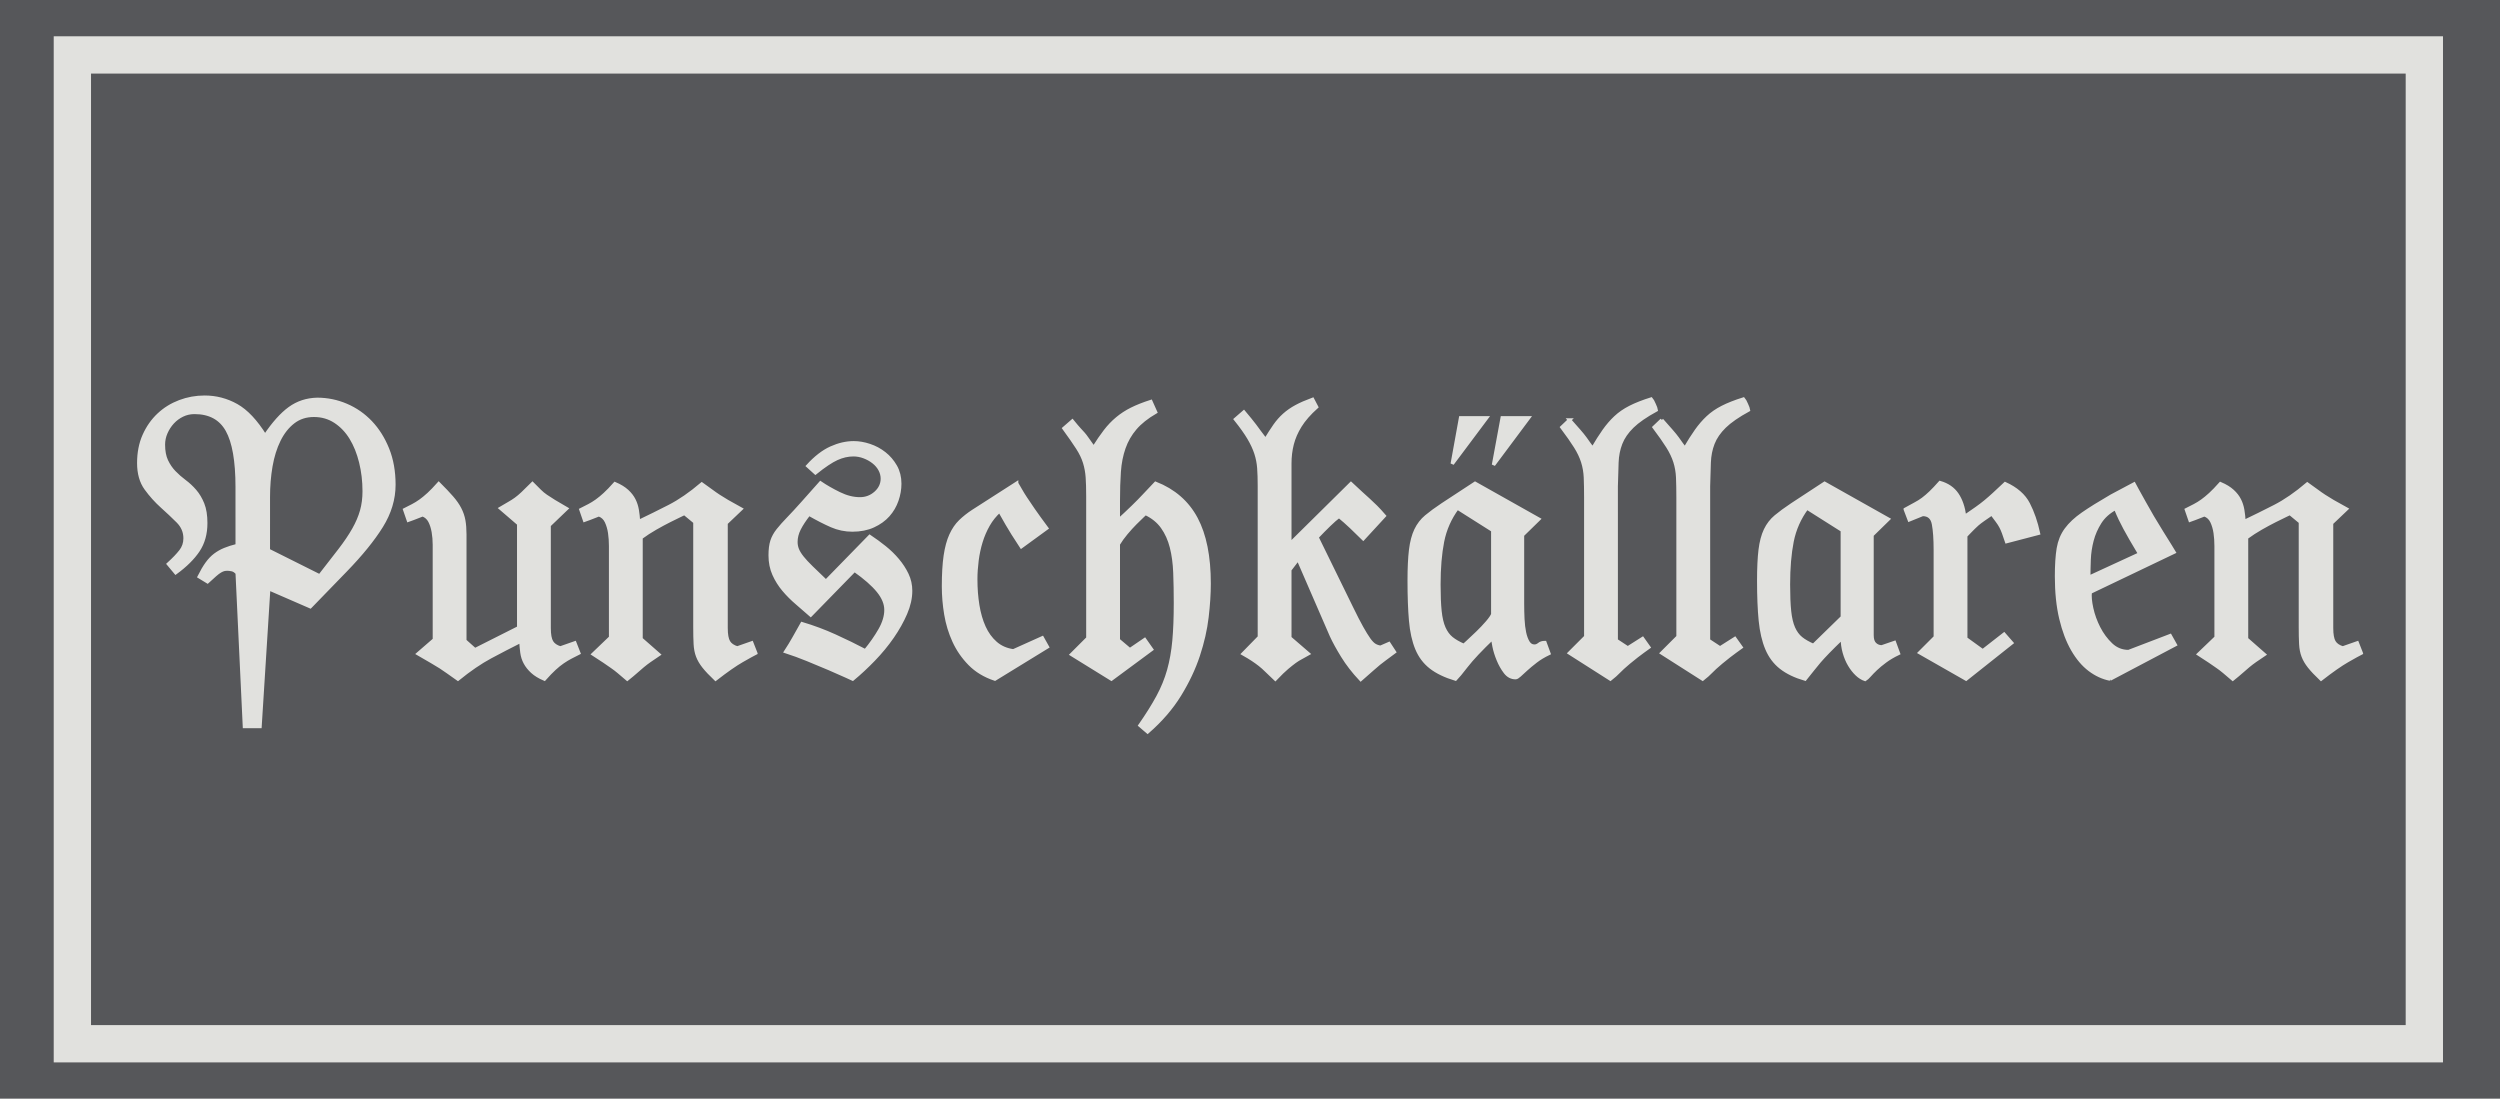 <svg xmlns="http://www.w3.org/2000/svg" width="760" height="334" viewBox="0 0 760 334"><rect width="1000" height="334" fill="#56575a" rx="0" ry="0"/><rect width="715" height="300.6" x="22" y="16.7" fill="none" rx="0" ry="0" style="stroke:#e1e1de;stroke-width:3mm"/><path fill="#e1e1de" fill-rule="evenodd" stroke="#e1e1de" stroke-linecap="round" stroke-width=".945" d="m8.2 46.1 2 2.4q4.1-3 6.2-6.15t2.1-7.55q0-3.2-.85-5.3t-2.15-3.6-2.85-2.65-2.85-2.5-2.15-3.15-.85-4.5q0-1.7.7-3.3t1.85-2.85 2.7-2 3.35-.75q6.3 0 9.05 4.9t2.75 15.7V41q-2 .5-3.45 1.1t-2.65 1.5-2.25 2.35-2.15 3.65L19 51q1.3-1.2 2.1-1.9t1.4-1.05 1.05-.45.95-.1 1.25.15 1.45.95l2 42.4h4.3l2.4-38.1 11.5 5 9.7-10q6.5-6.7 9.95-12.25T70.5 24.2q0-5.5-1.75-9.85t-4.65-7.4-6.75-4.7T49.3.6q-4.3.1-7.6 2.5t-6.8 7.6Q31.1 4.6 27 2.3T18.2 0q-3.6 0-6.9 1.25t-5.8 3.6-4 5.7T0 18.2t2 7.05 4.4 4.9 4.4 4.15 2 4.7q0 2-1.2 3.55T8.2 46.1ZM281 4.1l-1.3-2.9q-3.1 1-5.3 2.1t-4 2.6-3.3 3.45-3.2 4.65q-1.3-1.8-1.85-2.6t-1-1.3-1.1-1.2T258 6.6l-2.3 2q2.4 3.3 3.75 5.4t1.95 4.05.75 4.05.15 5.4v39.1l-4.5 4.5 11 6.8 11.1-8.2L278 67l-4.1 2.8-3.2-2.7V40.6q.9-1.5 2.2-3.05t2.5-2.75 2-1.95l.8-.75q3 1.4 4.7 3.8t2.5 5.55.95 7.05.15 8.4q0 6-.4 10.4t-1.45 8.15-3 7.35-4.95 7.9l2.1 1.8q5.5-4.8 8.85-10.25t5.15-10.9 2.4-10.55.6-9.3q0-11.2-3.6-17.95T281 23.8q-.6.6-3.2 3.4t-7.1 6.9v-5.4q0-4.5.25-8.1t1.3-6.6 3.1-5.4T281 4.1Zm44.5-1.4L324.4.6q-2.7 1-4.55 2t-3.3 2.3-2.6 2.95-2.55 3.95q-1.1-1.4-1.75-2.3t-1.25-1.7-1.3-1.65-1.7-2.05l-2.3 2q2.4 3 3.7 5.2t1.95 4.2.8 4.1.15 4.9v41.8l-4.5 4.6q1.6.9 2.65 1.6t1.95 1.4 1.85 1.65 2.45 2.35q2-2.1 3.25-3.15t2.15-1.7 1.7-1.05 2-1.1l-5.1-4.4V47.7l2.3-3 9.2 21.2q1.1 2.4 3.1 5.65t5 6.45q2.3-2 3.35-2.95t1.75-1.5 1.5-1.15 2.7-2l-1.5-2.3-2.3 1q-.9-.1-1.65-.55t-1.6-1.65-2-3.25-2.85-5.55l-9.5-19.4q1.7-1.8 3.35-3.4t2.75-2.4q1.6 1.3 3.35 2.95t3.35 3.25l5.8-6.3q-1.3-1.5-2.3-2.5t-2-1.9-2.15-1.95T335 23.9l-16.9 16.7V18.3q0-2.8.65-5.35t2.2-5.05 4.55-5.2ZM184.9 19l2.1 1.9q3.6-2.9 5.9-3.95t4.6-1.05q1.5 0 2.95.55t2.6 1.45 1.8 2.1.65 2.5q0 2.3-1.85 3.95t-4.35 1.65q-2.8 0-5.75-1.45t-5.15-2.95l-4.8 5.4q-2.4 2.7-4.1 4.45t-2.85 3.2-1.65 3-.5 3.95q0 2.9 1.05 5.25t2.7 4.3 3.65 3.65 3.8 3.3l12.1-12.4q4.4 3.1 6.55 5.75t2.15 5.25-1.65 5.5-4.05 5.8q-4-2.1-8.4-4.1t-9.1-3.4q-1.3 2.3-2.25 4t-2.25 3.7q2.8.9 6 2.2t6 2.5 4.65 2.05l1.85.85q2.9-2.4 5.8-5.4t5.15-6.25 3.65-6.5 1.4-6.25q0-2.4-1-4.5t-2.6-4-3.6-3.5-4.1-3l-12.1 12.4q-2.4-2.3-4-3.85t-2.55-2.75-1.35-2.2-.4-2.1q0-1.8.9-3.6t2.7-4.1q3.5 2 6.25 3.2t5.75 1.2q3.3 0 5.8-1.15t4.1-2.95 2.4-4.1.8-4.6q0-2.7-1.2-4.8t-3.05-3.55-4.1-2.2-4.35-.75q-3.1 0-6.3 1.45T184.9 19ZM90.1 67.3V37.9q0-2.2-.3-3.85t-1.1-3.2-2.2-3.15-3.6-3.8q-1.6 1.8-2.8 2.9t-2.25 1.85-2.1 1.3-2.25 1.15l1 2.9q.3-.1 1.35-.5t1.8-.7.85-.3q1.3.5 1.95 1.75t.95 2.95.3 3.6V67l-4.5 3.9q2.4 1.4 3.8 2.2t2.4 1.45 2.05 1.4 2.75 1.95q4.8-3.9 9-6.15t8.4-4.35q.1 1.7.3 3.2t.9 2.8 1.95 2.45 3.35 2.05q1.6-1.8 2.8-2.9t2.3-1.85 2.15-1.3 2.25-1.15l-1.1-2.8-4 1.4q-1.7-.5-2.4-1.65t-.7-3.85V35.4l4.8-4.6q-2.1-1.2-3.4-2t-2.25-1.45-1.75-1.45l-2-2q-1.7 1.7-2.7 2.65t-1.9 1.6-1.8 1.15-2.4 1.4l5 4.3v28.7l-12.1 6.1zm80.4 3.4-1.1-2.8-4 1.4q-1.7-.5-2.4-1.65t-.7-3.85v-29l4.1-3.9q-2.4-1.3-3.75-2.1t-2.35-1.45-2-1.4-2.7-1.95q-4.7 4-9 6.2t-8.5 4.2q-.1-1.7-.35-3.2t-.9-2.8-1.9-2.45-3.35-2.05q-1.6 1.8-2.8 2.9t-2.25 1.85-2.1 1.3-2.25 1.15l1 2.9q.3-.1 1.35-.5t1.8-.7.85-.3q1.4.5 2.05 1.9t.9 3.1.25 3.6v25.3l-4.8 4.6q1.9 1.2 3.05 2t2.1 1.45 1.9 1.45 2.35 2q1.5-1.2 2.45-2.05t1.85-1.6 1.9-1.45 2.5-1.7l-4.9-4.3v-28q1.9-1.4 4-2.6t3.9-2.1 2.95-1.45l1.15-.55 2.9 2.4v28.9q0 2.9.1 4.8t.65 3.35 1.7 2.9 3.25 3.45q4.5-3.5 7.3-5.1t3.8-2.1Zm443.7 0-1.1-2.8-4 1.4q-1.7-.5-2.4-1.65t-.7-3.85v-29l4.1-3.9q-2.4-1.3-3.75-2.1T604 27.35t-2-1.4-2.7-1.95q-4.7 4-9 6.2t-8.5 4.2q-.1-1.7-.35-3.2t-.9-2.8-1.9-2.45-3.35-2.05q-1.6 1.8-2.8 2.9t-2.25 1.85-2.1 1.3-2.25 1.15l1 2.9q.3-.1 1.35-.5t1.8-.7.85-.3q1.4.5 2.05 1.9t.9 3.1.25 3.6v25.3l-4.8 4.6q1.9 1.2 3.05 2t2.1 1.45 1.9 1.45 2.35 2q1.5-1.2 2.45-2.05t1.85-1.6 1.9-1.45 2.5-1.7l-4.9-4.3v-28q1.9-1.4 4-2.6t3.9-2.1 2.95-1.45l1.15-.55 2.9 2.4v28.9q0 2.9.1 4.8t.65 3.35 1.7 2.9 3.25 3.45q4.5-3.5 7.3-5.1t3.8-2.1ZM395.4 6.3l-2.1 2q2.4 3.2 3.75 5.35t2 4.2.75 4.35.1 5.7v38.3l-4.5 4.5 11.3 7.2q1.4-1.1 2.3-2.05t2.8-2.55q2.3-1.9 3.9-3.05l1.6-1.15-1.7-2.4-4.1 2.6-3.2-2.1V24.6q.1-3.7.2-6.55t1.05-5.3 3.2-4.65 6.65-4.6q0-.1-.2-.55t-.4-.95-.45-.95T418 .5q-3.5 1.1-5.85 2.3t-4.05 2.8-3.15 3.65-3.15 4.95q-.5-.6-.95-1.25t-1.1-1.55-1.7-2.1-2.65-3Zm25.5 0-2.1 2q2.4 3.2 3.75 5.35t2 4.2.75 4.35.1 5.7v38.3l-4.5 4.5 11.3 7.2q1.4-1.1 2.3-2.05t2.8-2.55q2.3-1.9 3.9-3.05l1.6-1.15-1.7-2.4-4.1 2.6-3.2-2.1V24.6q.1-3.7.2-6.55t1.05-5.3 3.2-4.65 6.65-4.6q0-.1-.2-.55t-.4-.95-.45-.95-.35-.55q-3.5 1.1-5.85 2.3t-4.05 2.8-3.15 3.65-3.15 4.95q-.5-.6-.95-1.25t-1.1-1.55-1.7-2.1-2.65-3ZM488.2 31l1.1 2.9 3.7-1.5q2.5 0 3 2.65t.5 7.15v24.1l-4.3 4.3 12.8 7.3 12.6-10-2.1-2.4-5.9 4.6-4.7-3.4V38.3l1.1-1.15q1.1-1.15 2.1-2.05.7-.6 1.7-1.3t1.6-1.1.7-.5l1.5 2q.6.8 1 1.55t.75 1.7.85 2.45l8.8-2.3q-1-4.6-2.8-8.1t-6.4-5.6q-1.8 1.7-3.05 2.85t-2.4 2.1-2.5 1.9T504.6 33q-.5-3.8-2.1-6.15t-4.7-3.25q-1.5 1.7-2.6 2.75t-2.1 1.8-2.15 1.35-2.75 1.5Zm-245.6-7.2-12 7.7q-2 1.3-3.55 2.8t-2.6 3.8-1.55 5.7-.5 8.5q0 3.8.65 7.7t2.25 7.4 4.35 6.3 6.95 4.2l14.5-8.9-1.4-2.5-8 3.6q-2.9-.4-4.9-2.15t-3.2-4.4-1.75-6.05-.55-7.2q0-2.5.35-5.2t1.1-5.15 2-4.65 3.15-3.9q.8 1.4 2.05 3.6t3.95 6.3l7-5.1q-2.3-3.1-3.65-5.05t-2.2-3.25-1.35-2.2-1.1-1.9Zm302.2 54.1 18-9.5-1.4-2.5-11.5 4.4q-2.8 0-4.85-1.95t-3.4-4.6-1.95-5.4-.4-4.45l23.2-11.1q-.1-.2-1.05-1.65t-2.4-3.85-2.55-4.2q-1-1.7-2.25-3.95l-2-3.6q-.75-1.35-.85-1.55l-6.2 3.3q-5 2.9-7.95 4.95t-4.6 4.3-2.15 5.25-.5 7.7q0 6.6 1.2 11.65t3.25 8.6 4.7 5.55 5.65 2.6Zm-61.3-44.2-17.6-9.9-9 5.9q-2.7 1.8-4.5 3.3t-2.85 3.7-1.45 5.5-.4 8.5q0 6.5.45 11.05t1.8 7.75 3.9 5.2 6.65 3.2q1.3-1.6 2.15-2.7t1.8-2.2 2.4-2.6 3.95-3.9q0 2.1.55 4.05T472.8 74t2 2.55 2.3 1.45q.5-.3 1.2-1.1t1.75-1.8 2.6-2.15 3.65-2.15l-1.1-3-3.5 1.2q-1.1 0-1.9-.75t-.8-2.45V38.1zm-96.6 0-17.6-9.9-9 5.9q-2.7 1.8-4.5 3.3t-2.85 3.7-1.45 5.5-.4 8.5q0 6.5.4 11.05t1.7 7.7 3.85 5.15 6.85 3.3q.8-.8 3.05-3.7t7.25-7.7q0 .6.35 2.35t1.15 3.7 1.95 3.45 2.85 1.5q.4 0 1.1-.65t1.8-1.65 2.65-2.2 3.65-2.2l-1.1-3q-1 0-1.6.5t-1.3.5q-1.1 0-1.75-1.05t-1-2.7-.45-3.75-.1-4.3V38.1zM50 49.4l-14.2-7.1V27.6q0-4.5.7-8.55t2.25-7.2 3.95-5T48.4 5t5.9 1.7 4.35 4.55 2.7 6.7.95 8.05q0 2.9-.7 5.4t-2.2 5.15-3.85 5.7T50 49.4Zm411-18.8 9.8 6.2v24l-8 7.8q-2.1-.9-3.4-1.95t-2.1-2.85-1.1-4.65-.3-7.35q0-6.9 1-11.95t4.1-9.25Zm-96.6 0 9.8 6.2V60q-.3.8-1.55 2.25t-2.7 2.85-2.6 2.45l-1.15 1.05q-2.1-.9-3.4-1.95t-2.1-2.85-1.1-4.65-.3-7.35q0-6.9 1-11.95t4.1-9.25ZM553 43.3l-14.1 6.5q0-2.2.1-4.9t.8-5.35 2.2-5 4.3-3.85q.7 1.7 1.3 2.95t1.3 2.55 1.65 2.95T553 43.3ZM384.1 5.7h-7.3l-2.4 13zm-11.6 0h-7.2L363 18.4z" font-size="12" style="fill:#e1e1de" transform="matrix(1.1 0 0 1.1 42.19 120.75)" vector-effect="non-scaling-stroke"/></svg>